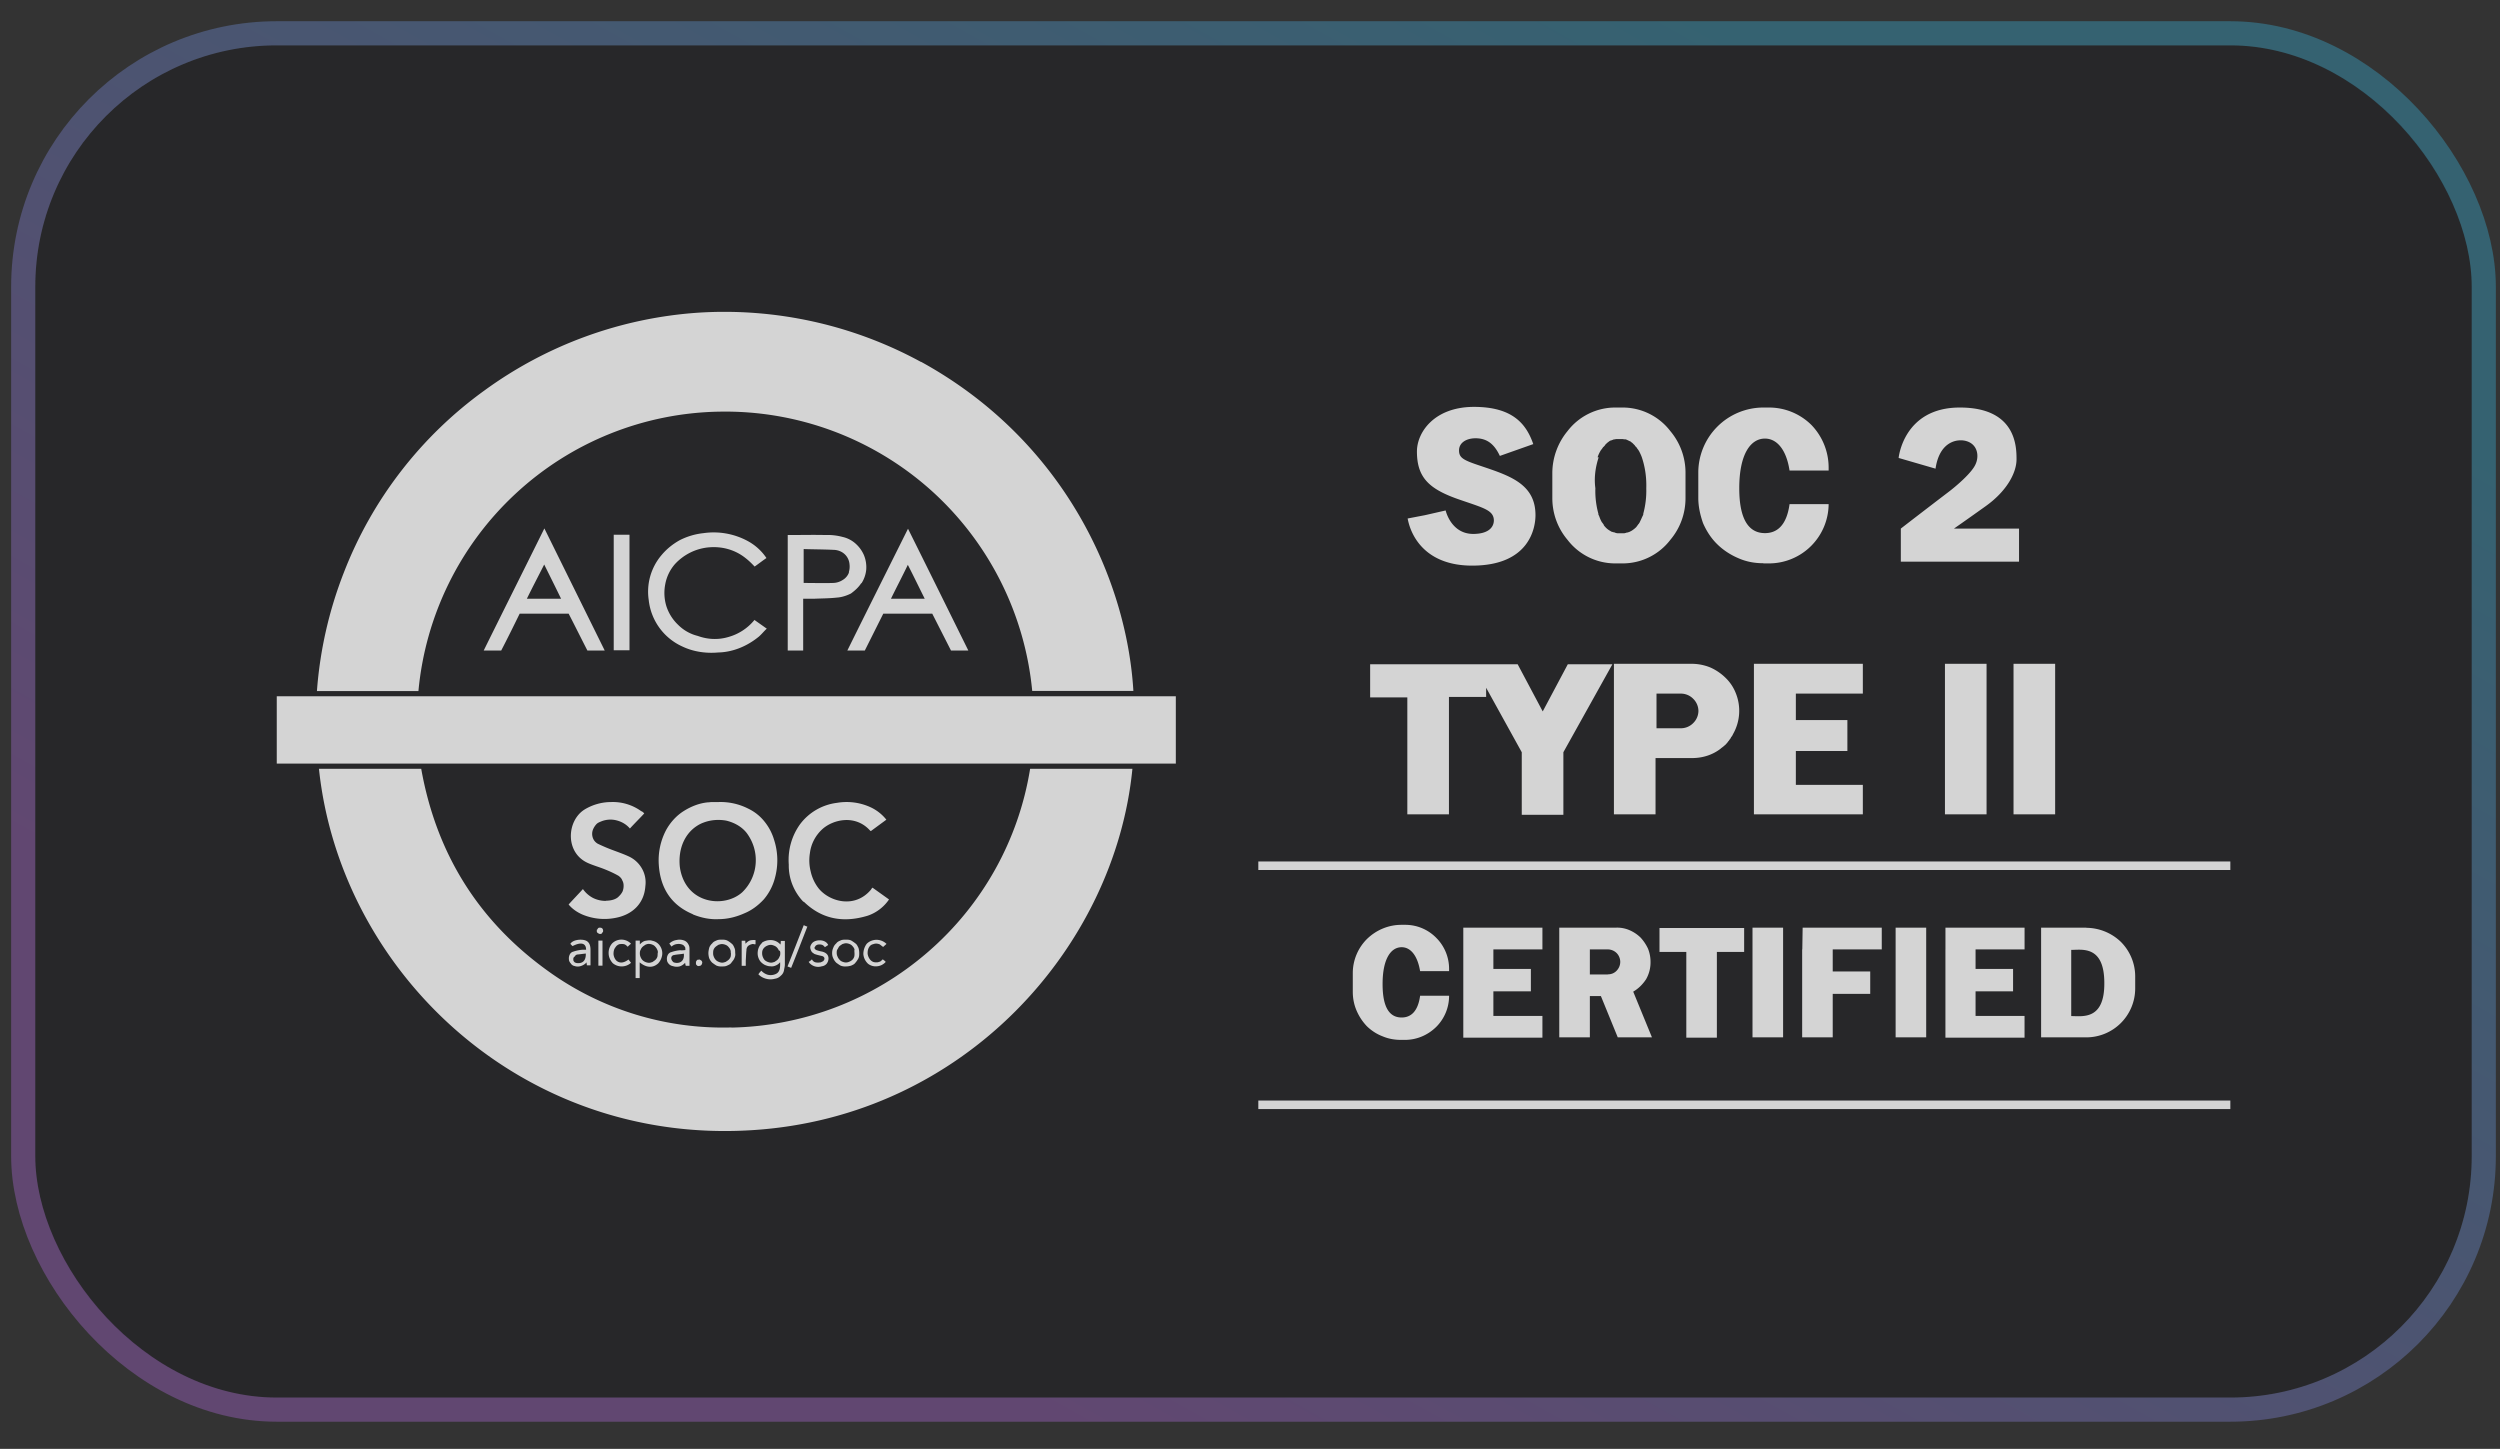 <svg xmlns="http://www.w3.org/2000/svg" width="88" height="51" fill="none"><rect width="100%" height="100%" fill="#333333" stroke="none"/><rect width="85.763" height="47.597" x="1.242" y="1.597" fill="#0D0C12" fill-opacity=".3" rx="8.499"/><rect width="86.612" height="48.447" x=".817" y="1.172" stroke="url(#a)" stroke-opacity=".3" stroke-width=".85" rx="8.924"/><path fill="#fff" fill-opacity=".8" d="M32.422 12.742a14.454 14.454 0 0 0-7.823-1.737 14.427 14.427 0 0 0-7.54 2.735 14.242 14.242 0 0 0-4.96 6.425 14.343 14.343 0 0 0-.943 4.16h3.573a10.84 10.84 0 0 1 3.418-6.945 10.8 10.8 0 0 1 7.18-2.89c2.734-.05 5.386.931 7.433 2.757a10.88 10.88 0 0 1 3.574 7.073h3.561c-.233-3.9-2.424-8.81-7.473-11.584v.005Zm-5.88 9.098a1.807 1.807 0 0 1-.905.583c-.35.105-.727.089-1.077-.039a1.472 1.472 0 0 1-.688-.388 1.572 1.572 0 0 1-.416-.66 1.596 1.596 0 0 1-.038-.777 1.48 1.48 0 0 1 .338-.7c.31-.338.738-.554 1.204-.593.466-.039.92.089 1.281.377.117.09.222.194.322.3.128-.089.261-.194.416-.3a1.85 1.85 0 0 0-.649-.593 2.518 2.518 0 0 0-1.57-.283 2.408 2.408 0 0 0-.827.244c-.26.144-.477.322-.66.544a1.986 1.986 0 0 0-.438 1.565 2.034 2.034 0 0 0 1.193 1.641c.388.183.827.244 1.254.206.516-.011 1.02-.222 1.426-.555.105-.089.183-.194.283-.283l-.439-.31s0 .01-.01.027v-.006Zm3.278 1.06h.621l.65-1.298h1.725l.66 1.298h.61c-.71-1.437-1.414-2.863-2.124-4.289-.71 1.426-1.426 2.852-2.136 4.289h-.006Zm1.542-1.825c.195-.4.4-.788.594-1.193.205.4.4.804.594 1.193h-1.193.005ZM17.021 22.9h.621c.222-.427.438-.865.65-1.298h1.725c.221.427.438.865.66 1.298h.61l-2.125-4.3c-.71 1.437-1.426 2.863-2.136 4.3h-.005Zm1.525-1.825c.195-.4.4-.788.61-1.204.206.416.4.804.594 1.204h-1.204Zm11.779-.544a1.07 1.07 0 0 0 .166-.477 1.123 1.123 0 0 0-.077-.505 1.157 1.157 0 0 0-.3-.416 1.02 1.02 0 0 0-.455-.233 2.02 2.02 0 0 0-.61-.067c-.416-.01-.827 0-1.254 0h-.067V22.9h.544v-1.825h.4c.26-.011.532-.011.787-.04.167-.01.339-.066.494-.143.144-.106.272-.222.36-.361h.012Zm-.438-.388a.51.51 0 0 1-.222.271.64.64 0 0 1-.339.106c-.338.011-.688 0-1.037 0v-1.193c.36.011.71.011 1.06.028a.6.6 0 0 1 .26.066.54.54 0 0 1 .294.444.656.656 0 0 1-.027.283l.01-.005Zm-8.284 2.746h.555v-4.067h-.555v4.067Zm36.795 10.619h.96v3.018h1.076v-3.018h.96v-.843h-2.98v.843h-.016Zm3.29 3.007h1.077v-3.861h-1.077v3.861Zm5.038 0h1.076v-3.861h-1.076v3.861Zm-3.29-3.096v3.096h1.076v-1.531h1.32v-.788h-1.32v-.777h1.726v-.765h-2.785l-.012.765h-.005Zm5.043 0v3.107h2.785v-.766H69.54v-.865h1.32v-.788h-1.32v-.688h1.725v-.765H68.48v.765Zm-16.971 3.107h2.785v-.766h-1.726v-.865h1.32v-.788h-1.32v-.688h1.726v-.765h-2.785v3.872Zm21.931-3.873h-1.592v3.862h1.592a1.722 1.722 0 0 0 1.72-1.72v-.427c0-.455-.183-.893-.505-1.215a1.77 1.77 0 0 0-1.215-.494v-.005Zm-.532 3.113v-2.33c.377 0 1.165-.167 1.165 1.165.01 1.32-.777 1.165-1.166 1.165Zm-14.808-1.908a1.25 1.25 0 0 0-.09-.467 1.541 1.541 0 0 0-.26-.388 1.294 1.294 0 0 0-.388-.26 1.091 1.091 0 0 0-.466-.09h-2.009v3.862h1.077v-1.454h.388l.594 1.454h1.204l-.66-1.609c.183-.105.338-.26.454-.438a1.2 1.2 0 0 0 .156-.61Zm-1.504.443h-.632v-.882h.632a.45.45 0 0 1 .31.128.45.45 0 0 1 .128.31.45.45 0 0 1-.127.311.406.406 0 0 1-.31.128v.005Zm-7.057-5.637h1.465v-4.133h1.309v-.322l1.254 2.27v2.202h1.465v-2.203l1.725-3.095h-1.57l-.882 1.659-.882-1.66h-5.193v1.166h1.309v4.122-.006Zm16.034-4.25v-1.048h-3.834v5.299h3.834v-1.038h-2.358v-1.193h1.814v-1.087h-1.814v-.932h2.358Zm-16.1 8.14h-.145c-.455 0-.882.183-1.204.493a1.697 1.697 0 0 0-.505 1.204v.66c0 .222.04.439.128.65.089.21.205.388.36.554.156.156.35.283.555.361.206.089.428.128.65.128h.144c.416 0 .804-.167 1.098-.455a1.54 1.54 0 0 0 .455-1.099h-1.02c-.078.572-.34.766-.65.766-.377 0-.671-.272-.671-1.176 0-.905.3-1.298.671-1.298.3 0 .555.271.65.843h1.02v-.078a1.54 1.54 0 0 0-.455-1.098 1.522 1.522 0 0 0-1.087-.455h.005Zm12.605-12.722h.194a2.102 2.102 0 0 0 2.097-2.086h-1.376c-.105.766-.455 1.02-.865 1.02-.505 0-.905-.377-.905-1.58 0-1.204.4-1.748.905-1.748.4 0 .749.36.865 1.126h1.376v-.116a2.16 2.16 0 0 0-.61-1.493 2.12 2.12 0 0 0-1.493-.61h-.194a2.293 2.293 0 0 0-2.291 2.291v.893c0 .3.066.594.166.883.117.271.283.532.494.738.205.205.466.377.738.493.283.128.582.183.893.183l.006.006Zm-1.504 6.513c.05-.038.105-.077.144-.116.011-.011.028-.011.028-.028a.496.496 0 0 0 .089-.105.242.242 0 0 0 .05-.067.203.203 0 0 0 .05-.078.34.34 0 0 0 .066-.105 1.656 1.656 0 0 0 .095-1.459 1.51 1.51 0 0 0-.361-.533 1.804 1.804 0 0 0-.533-.36 1.738 1.738 0 0 0-.632-.128H56.81v5.299h1.465v-1.981h1.282c.388 0 .738-.117 1.02-.339h-.005Zm-2.264-.726v-1.204h.866a.61.61 0 0 1 .427.183.611.611 0 0 1 .183.427.61.61 0 0 1-.183.427.611.611 0 0 1-.427.183h-.865v-.016Zm11.618-2.253h-1.465v5.299h1.465v-5.299Zm.949 5.299h1.465v-5.299h-1.465v5.299Zm-14.031-8.833h.283a2.115 2.115 0 0 0 1.67-.832c.35-.416.532-.932.532-1.465v-.893a2.27 2.27 0 0 0-.532-1.465 2.115 2.115 0 0 0-1.67-.832h-.283a2.115 2.115 0 0 0-1.67.832 2.33 2.33 0 0 0-.533 1.465v.893c0 .533.183 1.049.533 1.465a2.115 2.115 0 0 0 1.67.832Zm-.61-3.734c.027-.089.066-.166.105-.233.011-.011.011-.028.028-.039.016-.01.027-.039.038-.05.012-.01.012-.027.028-.039.017-.01.028-.027.04-.038.01-.011.027-.028.027-.04l.039-.038.027-.028s.05-.039.067-.05l.011-.01s.039-.029.067-.029c.01 0 .01-.01.027-.01.028-.012.04-.012.067-.028h.028s.05-.011.077-.011h.206s.05.01.077.01h.028s.039.012.067.028l.027.011s.04.028.067.028l.011.011s.05.04.067.05a8.168 8.168 0 0 0 .066.067c.011.01.028.027.028.039l.039.038c.01.011.027.028.027.04.012.01.028.038.04.05.01.01.01.027.027.038.039.078.078.155.105.233.117.35.167.71.156 1.088a3.1 3.1 0 0 1-.105.893v.027c-.012.04-.028.067-.04.09-.027.066-.066.143-.088.193 0 0 0 .012-.011.012a.152.152 0 0 1-.05.066v.011s-.039.039-.05.067a.954.954 0 0 1-.183.144s-.028.011-.05.028a.075.075 0 0 0-.028.01c-.011 0-.028.012-.039.012-.01 0-.027.011-.05.011-.01 0-.027 0-.027.011-.028 0-.04.011-.067.011h-.205s-.04 0-.067-.01c-.01 0-.028 0-.028-.012-.01 0-.027-.011-.05-.011-.01 0-.027-.011-.038-.011s-.028-.011-.04-.011c-.01 0-.027-.011-.05-.028a.637.637 0 0 1-.182-.144s-.039-.04-.05-.067v-.01s-.028-.04-.05-.067c0 0 0-.012-.011-.012a1.003 1.003 0 0 1-.089-.194 1.477 1.477 0 0 0-.039-.088v-.028a3.008 3.008 0 0 1-.105-.893c-.05-.361 0-.738.116-1.088h-.039Zm-4.378 2.696c-.727 0-.943-.71-.97-.826l-.728.166-.61.117c.128.688.688 1.659 2.27 1.659 2.035 0 2.23-1.349 2.23-1.776 0-1.098-.905-1.387-1.903-1.725-.622-.206-.788-.283-.788-.555 0-.272.26-.427.582-.427.428 0 .672.233.855.621l1.176-.416c-.233-.671-.688-1.31-2.086-1.31s-2.009.894-2.009 1.57c0 .933.439 1.338 1.543 1.71.815.282 1.165.36 1.165.726-.011.272-.244.466-.727.466Zm17.36-3.267c.4.116.455.532.322.815-.128.3-.688.777-.96.982a309.87 309.87 0 0 0-1.67 1.282v1.165h4.161v-1.165h-2.29s.338-.233 1.115-.788c.777-.555 1.087-1.204 1.087-1.648 0-.444-.01-1.825-1.997-1.825-1.986 0-2.153 1.775-2.153 1.775l1.299.377c.144-.982.788-1.06 1.087-.97ZM25.752 36.166a10.52 10.52 0 0 1-6.453-1.98c-2.463-1.765-3.94-4.145-4.472-7.125h-3.6c.749 7.102 7.084 13.227 15.224 12.722 7.5-.455 12.799-6.463 13.41-12.722H36.26a10.792 10.792 0 0 1-3.601 6.453 10.878 10.878 0 0 1-6.907 2.657v-.005Zm-1.36-3.978c.283.116.594.183.905.166.31 0 .62-.077.904-.205.26-.105.494-.283.688-.494a1.9 1.9 0 0 0 .388-.749 2.337 2.337 0 0 0-.027-1.337 1.866 1.866 0 0 0-.339-.649 1.623 1.623 0 0 0-.571-.455 2.15 2.15 0 0 0-1.049-.233h-.233c-.05 0-.089.011-.144.011-.3.028-.594.145-.855.311-.26.166-.466.4-.61.66a2.286 2.286 0 0 0-.26 1.215c.05.816.426 1.426 1.192 1.748l.011.01Zm.35-3.224c.26-.105.555-.127.826-.077.272.066.533.205.71.427.234.31.35.688.322 1.076a1.561 1.561 0 0 1-.477 1.021c-.61.544-1.892.427-2.164-.738a1.432 1.432 0 0 1-.038-.283c-.028-.66.282-1.204.815-1.425h.006Zm-3.407 2.747a.987.987 0 0 1-.466-.106.997.997 0 0 1-.35-.31c-.166.183-.338.36-.504.543.127.156.3.272.477.35a2 2 0 0 0 1.137.128c.633-.106 1.049-.516 1.088-1.127a.98.98 0 0 0-.117-.61 1.027 1.027 0 0 0-.455-.427c-.166-.078-.35-.144-.516-.206a6.262 6.262 0 0 1-.582-.244.38.38 0 0 1-.183-.222.414.414 0 0 1 .01-.282.642.642 0 0 1 .117-.184c.05-.055.117-.077.183-.105a.865.865 0 0 1 .544-.028c.183.05.338.145.455.283.166-.183.338-.35.505-.532-.039-.04-.067-.067-.106-.078a1.707 1.707 0 0 0-1.06-.322c-.321 0-.648.089-.931.26-.633.39-.7 1.516.105 1.882.194.088.4.144.594.222.166.066.338.144.493.233.05.038.106.088.128.155.039.067.05.128.05.194a.52.52 0 0 1-.039.206.608.608 0 0 1-.127.166c-.09.105-.272.155-.455.155l.005.006Zm6.957.027c.65.633 1.415.75 2.253.494.31-.105.571-.31.749-.571l-.582-.416s-.04.039-.05.066c-.572.688-1.476.428-1.854-.05a1.484 1.484 0 0 1-.271-.582 1.59 1.59 0 0 1-.028-.65c.039-.321.194-.62.438-.843.389-.35 1.165-.515 1.67.04.011.01.028.027.039.027l.544-.4a1.54 1.54 0 0 0-.533-.427 2.014 2.014 0 0 0-1.204-.166 1.917 1.917 0 0 0-1.298.749c-.3.416-.438.92-.4 1.426-.01.494.183.96.516 1.31l.012-.007Zm-1.464 1.449a.479.479 0 0 0-.155.31.477.477 0 0 0 .088.339c.04.05.089.089.156.127.066.028.127.05.194.05a.34.34 0 0 0 .194-.027.372.372 0 0 0 .155-.117c.011.233-.027.36-.155.416a.421.421 0 0 1-.272.028.479.479 0 0 1-.233-.144.59.59 0 0 0-.105.127.584.584 0 0 0 .271.156.591.591 0 0 0 .311 0 .35.35 0 0 0 .206-.106.312.312 0 0 0 .116-.205c.011-.067.028-.128.028-.194v-.827h-.144c0 .039 0 .078-.012.128a.455.455 0 0 0-.31-.156.536.536 0 0 0-.339.089l.006.006Zm.638.36c0 .04 0 .089-.028.128a.264.264 0 0 1-.066.105c-.028.028-.067.05-.106.078-.039.011-.078.028-.127.028a.386.386 0 0 1-.222-.09.386.386 0 0 1-.09-.221c0-.039 0-.078.012-.117a.263.263 0 0 1 .067-.105.34.34 0 0 1 .105-.067.297.297 0 0 1 .116-.027c.04 0 .078.01.117.027a.263.263 0 0 1 .105.067.34.34 0 0 1 .067.105c.039 0 .05.04.05.09Zm-4.95-.438h-.143v1.32h.144v-.554c.233.194.466.205.65.038a.559.559 0 0 0 .143-.31.466.466 0 0 0-.088-.322.413.413 0 0 0-.261-.166c-.078-.028-.156-.012-.233 0-.078.01-.145.066-.206.127v-.127l-.005-.006Zm.323.116a.35.35 0 0 1 .127.028.237.237 0 0 1 .106.078.34.34 0 0 1 .066.105.166.166 0 0 1 .011.128c0 .039 0 .078-.01.116a.263.263 0 0 1-.067.106c-.028.027-.067.05-.106.078-.039.01-.077.027-.116.027a.353.353 0 0 1-.128-.027.343.343 0 0 1-.105-.067.343.343 0 0 1-.067-.105.31.31 0 0 1-.027-.128c0-.039 0-.089.027-.128a.264.264 0 0 1 .067-.105c.027-.028.066-.05.105-.078.028-.01.067-.028.117-.028Zm2.097.322c0 .067.011.128.028.183a.478.478 0 0 0 .105.156c.05.038.105.077.155.105a.42.42 0 0 0 .183.028c.067 0 .128 0 .184-.028.066-.028.116-.05.155-.105.039-.056.078-.09.105-.156.028-.066.04-.116.028-.183 0-.066 0-.127-.028-.183-.027-.066-.05-.116-.105-.155a.76.76 0 0 0-.155-.106c-.067-.027-.117-.027-.184-.027-.066 0-.127 0-.183.027-.066.028-.116.05-.155.106a.353.353 0 0 0-.105.155c-.011.05-.028.117-.028.183Zm.793 0c0 .04 0 .089-.01.128a.264.264 0 0 1-.067.105c-.028.028-.067.05-.106.078-.039.011-.078.028-.127.028a.297.297 0 0 1-.117-.028.262.262 0 0 1-.105-.067.338.338 0 0 1-.067-.105.297.297 0 0 1-.028-.117c0-.038 0-.088.011-.127a.263.263 0 0 1 .067-.106c.028-.027.067-.05.105-.077.04-.011.078-.028.128-.028.039 0 .089.011.128.028a.24.24 0 0 1 .105.077.34.34 0 0 1 .067.106.308.308 0 0 1 .01.105h.006Zm3.562 0c0 .067.011.128.039.183a.476.476 0 0 0 .105.156c.05.038.106.077.156.105a.423.423 0 0 0 .183.028.635.635 0 0 0 .183-.028c.066-.028.116-.05.155-.105a.768.768 0 0 0 .106-.156c.027-.066.027-.116.027-.183a.635.635 0 0 0-.027-.183c-.028-.05-.05-.116-.106-.155a1.277 1.277 0 0 0-.155-.106c-.067-.027-.117-.027-.183-.027-.067 0-.128 0-.183.027-.067.028-.117.05-.156.106a.352.352 0 0 0-.105.155.436.436 0 0 0-.039.183Zm.788.017c0 .039 0 .078-.011.116a.264.264 0 0 1-.067.106.343.343 0 0 1-.105.066.299.299 0 0 1-.117.028.353.353 0 0 1-.127-.028.238.238 0 0 1-.106-.077.34.34 0 0 1-.066-.106.308.308 0 0 1-.028-.127c0-.04 0-.09.028-.128.027-.039.039-.078.066-.105.028-.028.067-.05.106-.078.039-.011.078-.028.127-.028.04 0 .09.011.128.028a.237.237 0 0 1 .105.078c.028.027.05.066.067.105-.011.067 0 .105 0 .155v-.005Zm-9.859.438a.337.337 0 0 0 .233 0 .426.426 0 0 0 .194-.127c0 .05.011.077.011.105h.128v-.544c0-.194-.067-.3-.194-.338-.167-.05-.439-.011-.516.127l.077.078c.3-.155.478-.105.478.128h-.128a1.28 1.28 0 0 0-.322.066.185.185 0 0 0-.127.106.303.303 0 0 0-.028.166c0 .05.028.106.066.144a.19.19 0 0 0 .128.09Zm.078-.4c.105-.01.222-.027.322-.038.01.222-.09.35-.284.338a.213.213 0 0 1-.105-.027c-.028-.028-.05-.05-.05-.09v-.05s.011-.038.028-.05c.017-.01.028-.027.039-.038a.063.063 0 0 1 .05-.039v-.005Zm3.656-.155a1.28 1.28 0 0 0-.322.067.186.186 0 0 0-.128.105.287.287 0 0 0-.027.167c0 .05.027.105.066.144a.245.245 0 0 0 .145.078.417.417 0 0 0 .233.01.426.426 0 0 0 .194-.127c.01.039.01.078.027.106h.128v-.572c0-.066 0-.116-.039-.183a.281.281 0 0 0-.127-.127.455.455 0 0 0-.283-.028.465.465 0 0 0-.261.127l.078.106a.333.333 0 0 1 .194-.089.359.359 0 0 1 .205.028c.028.01.05.05.078.077.01.04.01.067.01.106-.088.01-.127.01-.166.01l-.005-.005Zm-.183.439c-.039 0-.067-.011-.089-.04a.177.177 0 0 1-.05-.088.114.114 0 0 1 .011-.089c.011-.022.05-.05.078-.05.116-.027.233-.027.35-.05.027.233-.106.35-.3.322v-.005Zm5.104-.011a.42.42 0 0 1-.166 0 .186.186 0 0 1-.128-.106.54.54 0 0 1-.116.089c.05.078.127.128.205.155a.419.419 0 0 0 .26 0 .26.26 0 0 0 .167-.088.308.308 0 0 0 .066-.184c0-.127-.077-.205-.221-.244a1.248 1.248 0 0 1-.195-.05c-.038-.01-.088-.066-.077-.088.01-.028.027-.04.039-.067a.233.233 0 0 1 .066-.039.315.315 0 0 1 .144 0c.05.011.09.05.117.089.039-.028.078-.05.116-.078-.088-.205-.427-.205-.554-.077a.34.34 0 0 0-.067.105.168.168 0 0 0 0 .116.308.308 0 0 0 .05.106c.028.028.067.05.089.066.077.028.166.05.244.067.066.011.116.05.105.117-.01.027-.027.05-.038.066a.8.8 0 0 1-.106.05v-.005Zm2.214-.544c.039-.039.077-.067.116-.106a.51.51 0 0 0-.35-.144c-.127 0-.26.05-.349.144a.608.608 0 0 0-.116.361.52.52 0 0 0 .166.339.44.44 0 0 0 .322.088.454.454 0 0 0 .3-.155.56.56 0 0 0-.106-.089c-.028.028-.05.05-.089.078-.038.01-.077.028-.116.028-.039 0-.078 0-.117-.011a.263.263 0 0 1-.105-.067.409.409 0 0 1-.105-.233c0-.089.01-.167.066-.244a.203.203 0 0 1 .105-.078c.04-.011.078-.028.128-.028.039 0 .089.011.128.028l.116.089h.006Zm-9.277-.095a.367.367 0 0 1 .156 0c.05.012.088.05.127.09.04-.04.078-.078.117-.106a.466.466 0 0 0-.66-.017.495.495 0 0 0-.128.35c0 .127.05.244.144.35a.489.489 0 0 0 .644-.012l-.089-.116c-.166.127-.322.144-.438.027a.386.386 0 0 1-.089-.221c0-.078.011-.167.067-.234a.254.254 0 0 1 .155-.116l-.006.005Zm6.608-.62c-.05-.012-.078-.029-.128-.05-.194.493-.377.97-.571 1.453l.128.05c.194-.477.377-.96.571-1.454Zm-2.147.815s.011-.067.028-.09a.154.154 0 0 1 .066-.066.326.326 0 0 1 .09-.038.122.122 0 0 1 .088 0h.05v-.145a.603.603 0 0 0-.194.011.372.372 0 0 0-.156.117c-.01-.05-.01-.078-.01-.105h-.128v.882h.144v-.184c.01-.127.01-.26.027-.388l-.005.006Zm-5.21.56h.145v-.882h-.145v.882Zm3.435-.105v.05a.1.1 0 0 0 .027.038c.011.012.028.028.04.028.01 0 .027.011.038 0 .067 0 .105-.039.116-.116 0-.011 0-.028-.01-.04 0-.01-.012-.027-.028-.038-.011-.011-.028-.011-.04-.028-.01 0-.027-.01-.038 0h-.039s-.028.011-.039.028c-.01.017-.01.028-.027.039v.039ZM21.23 32.77c0-.077-.04-.116-.106-.116h-.038s-.028.011-.04.028c-.01.016-.01.027-.027.039-.017.01-.011.027-.011.038v.04s.01.027.028.038c.01.011.027.011.038.028.011 0 .028.01.04.01h.038s.028-.01.039-.027.011-.028.028-.039c.01-.01.01-.027.01-.038Zm23.063-2.446v.3h34.215v-.3H44.293Zm0 8.716h34.215v-.3H44.293v.3Zm-2.904-12.163v-2.369H9.742v2.37h31.646Z"/><defs><linearGradient id="a" x1="69.462" x2="43.102" y1="5.563" y2="52.874" gradientUnits="userSpaceOnUse"><stop stop-color="#38CFFF"/><stop offset="1" stop-color="#CB76FF"/></linearGradient></defs></svg>
